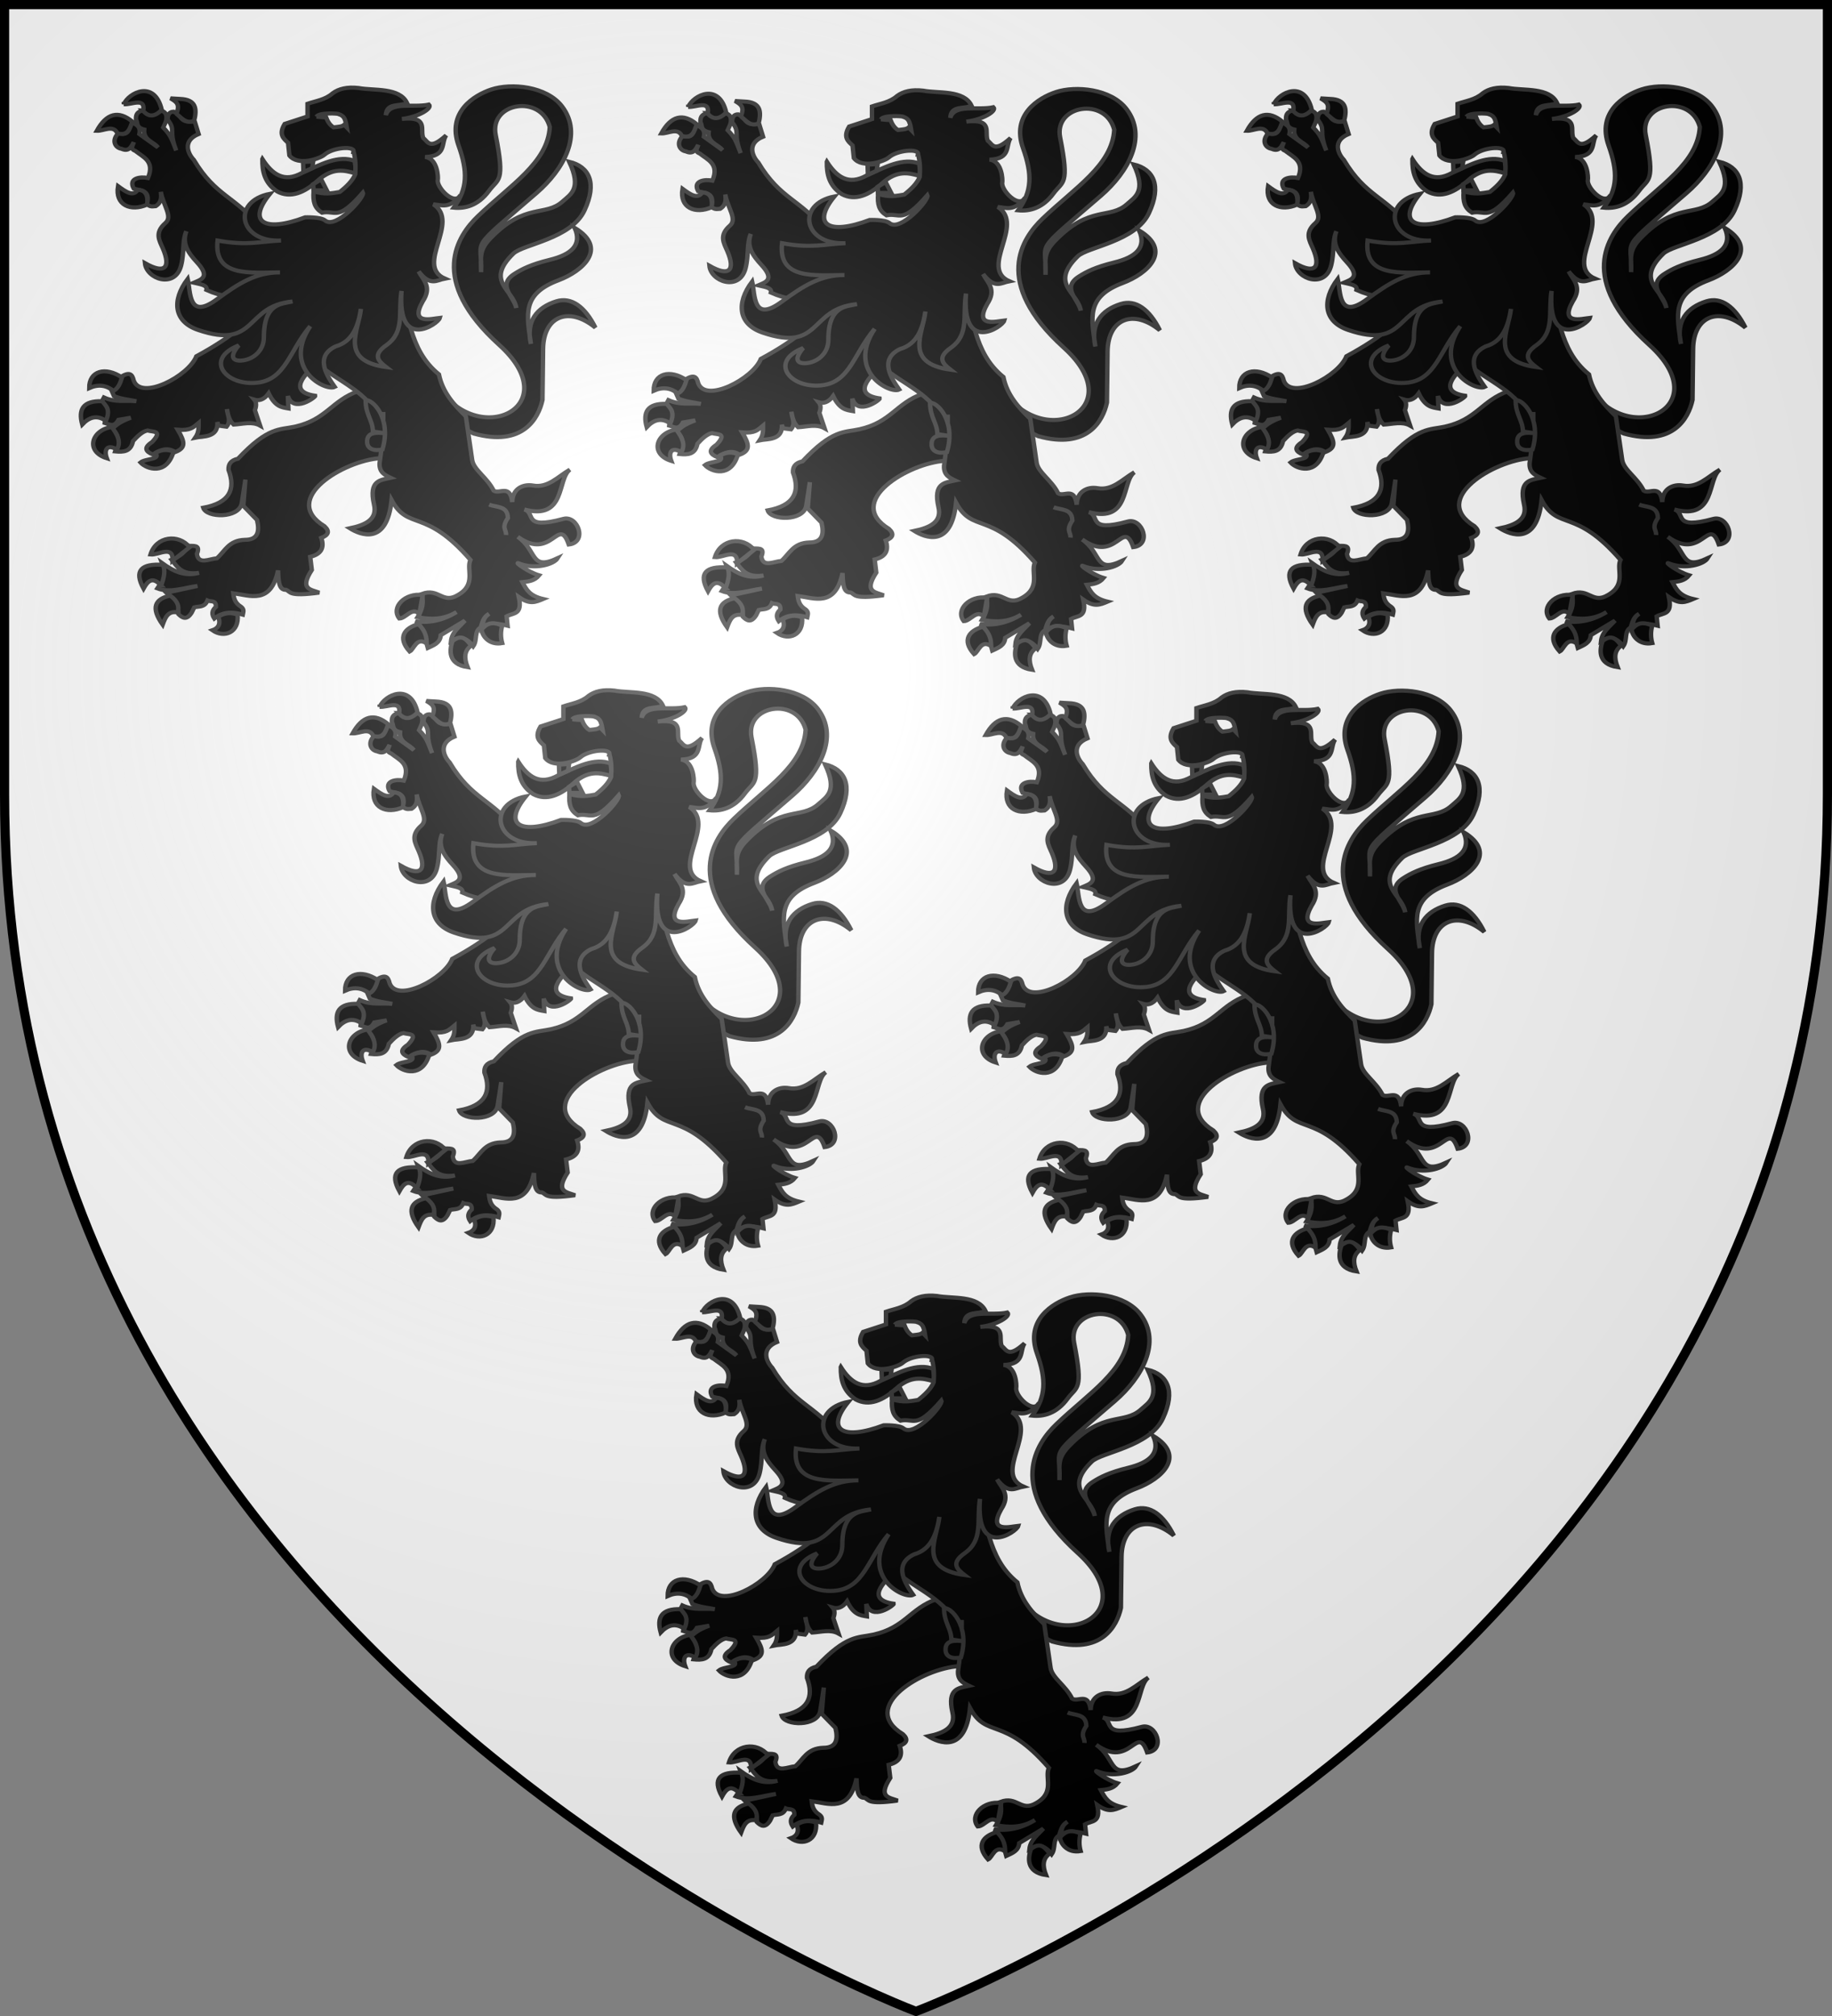<?xml version="1.0" encoding="UTF-8" standalone="no"?>
<svg
   xmlns:dc="http://purl.org/dc/elements/1.1/"
   xmlns:cc="http://creativecommons.org/ns#"
   xmlns:rdf="http://www.w3.org/1999/02/22-rdf-syntax-ns#"
   xmlns:svg="http://www.w3.org/2000/svg"
   xmlns="http://www.w3.org/2000/svg"
   xmlns:xlink="http://www.w3.org/1999/xlink"
   xmlns:sodipodi="http://sodipodi.sourceforge.net/DTD/sodipodi-0.dtd"
   xmlns:inkscape="http://www.inkscape.org/namespaces/inkscape"
   width="600"
   height="660"
   viewBox="0 0 600 660"
   id="svg2"
   sodipodi:version="0.32"
   inkscape:version="0.92.2 (5c3e80d, 2017-08-06)"
   sodipodi:docname="Arms of Arnold Savage (d.1375).svg"
   inkscape:output_extension="org.inkscape.output.svg.inkscape"
   version="1.0">
  <rect x="0" y="0" width="600" height="660" fill="#808080" stroke="none"/>
  <sodipodi:namedview
     inkscape:window-height="961"
     inkscape:window-width="1280"
     inkscape:pageshadow="2"
     inkscape:pageopacity="0.0"
     guidetolerance="10.0"
     gridtolerance="10.0"
     objecttolerance="10.0"
     borderopacity="1.0"
     bordercolor="#666666"
     pagecolor="#ffffff"
     id="base"
     showgrid="false"
     inkscape:zoom="1.1575758"
     inkscape:cx="299.99999"
     inkscape:cy="364.55496"
     inkscape:window-x="-8"
     inkscape:window-y="-8"
     inkscape:current-layer="layer3"
     inkscape:object-nodes="true"
     inkscape:window-maximized="1" />
  <defs
     id="defs4">
    <radialGradient
       id="Gradient1"
       gradientUnits="userSpaceOnUse"
       cx="-80"
       cy="-80"
       r="405">
      <stop
         style="stop-color:#fff;stop-opacity:0.31"
         offset="0"
         id="stop7" />
      <stop
         style="stop-color:#fff;stop-opacity:0.25"
         offset="0.19"
         id="stop9" />
      <stop
         style="stop-color:#6b6b6b;stop-opacity:0.125"
         offset="0.6"
         id="stop11" />
      <stop
         style="stop-color:#000;stop-opacity:0.125"
         offset="1"
         id="stop13" />
    </radialGradient>
    <clipPath
       id="shield_cut">
      <path
         id="shield"
         d="M -298.5,-298.5 L 298.5,-298.5 L 298.5,-40 C 298.5,246.31 0,358.5 0,358.5 C 0,358.5 -298.5,246.31 -298.5,-40 L -298.5,-298.5 z" />
    </clipPath>
  </defs>
  <g
     id="layer4"
     inkscape:label="Fond écu"
     inkscape:groupmode="layer"
     transform="translate(300,300)"
     sodipodi:insensitive="true">
    <use
       xlink:href="#shield"
       id="use18"
       style="display:inline;fill:#ffffff;fill-opacity:1"
       x="0"
       y="0"
       width="600"
       height="660" />
  </g>
  <g
     id="layer3"
     inkscape:label="Meubles"
     inkscape:groupmode="layer"
     transform="translate(300,300)"
     style="display:inline">
    <g
       id="g2427">
      <g
         style="display:inline"
         id="g3346-9-5"
         transform="matrix(-0.864,0,0,0.796,-89.761,109.851)">
        <g
           style="display:inline"
           id="g14855-4-8"
           transform="matrix(-1.05,0,0,1.05,331.522,-322.017)">
          <path
             style="fill:#000000;fill-opacity:1;stroke:#313131;stroke-width:1.597;stroke-miterlimit:4;stroke-dasharray:none;stroke-opacity:1"
             d="m 450.68,440.412 c 14.353,25.174 47.222,8.581 22.391,-15.806 -26.046,-25.58 -14.945,-42.929 -7.683,-50.491 11.667,-12.149 25.23,-20.995 25.904,-34.904 -3.189,-12.936 -21.845,-9.565 -19.538,3.073 3.448,18.887 0.932,17.011 -2.415,21.952 -3.963,5.852 -8.752,7.03 -12.732,6.586 5.036,-7.42 5.128,-14.086 1.756,-24.367 -4.29,-13.079 5.615,-19.72 11.854,-21.952 7.172,-2.566 19.851,-1.331 25.465,6.586 7.721,10.888 0.65,24.788 -9.22,34.026 -25.169,23.559 -19.433,17.081 -19.977,30.953 0.027,-5.931 -0.886,-8.494 3.512,-13.391 12.548,-13.968 19.662,-8.211 25.904,-14.269 3.052,-2.962 6.96,-5.04 2.415,-15.586 7.129,1.903 10.196,8.142 5.488,19.099 -4.781,11.126 -22.235,13.258 -25.684,16.903 -10.322,10.909 0.071,14.074 1.098,21.294 -0.873,-4.464 -7.094,-8.958 -0.659,-13.391 2.701,-1.86 5.958,-3.689 12.732,-5.488 7.79,-2.069 11.723,-5.799 9,-12.513 12.223,8.006 2.876,16.971 -5.891,20.544 -13.402,5.462 -11.376,13.588 -9.915,24.897 -1.875,-8.86 2.137,-14.315 9.22,-16.684 5.329,-1.782 10.267,2.075 14.05,10.318 -9.409,-8.367 -18.736,-4.703 -18.879,8.342 l -0.22,19.977 c -1.445,7.246 -7.096,18.522 -24.806,13.171 l -19.977,-10.537 z"
             id="path3098-6-4"
             sodipodi:nodetypes="csscsscsssscsscsscsscscscscccc"
             inkscape:connector-curvature="0" />
          <path
             sodipodi:nodetypes="ccccccc"
             id="path4241-7-8"
             d="m 387.538,351.792 c -0.088,4.908 0.836,9.455 5.407,12.699 4.791,2.774 9.794,0.453 14.711,-4.401 5.197,-4.992 9.351,-3.989 13.299,-2.752 0.65,-2.308 -0.148,-3.247 0.029,-4.793 -5.901,-2.547 -12.512,1.406 -19.052,4.615 -6.549,3.974 -10.841,0.644 -14.393,-5.369 z"
             style="fill:#000000;fill-opacity:1;stroke:#313131;stroke-width:1.597;stroke-miterlimit:4;stroke-dasharray:none;stroke-opacity:1"
             inkscape:connector-curvature="0" />
          <path
             style="fill:#000000;fill-opacity:1;stroke:#313131;stroke-width:1.597;stroke-miterlimit:4;stroke-dasharray:none;stroke-opacity:1"
             d="m 422.126,442.693 c -9.648,3.701 -11.351,11.128 -22.833,13.89 -5.555,1.336 -9.597,-0.089 -20.55,12.558 -2.759,0.65 -3.526,2.296 -3.425,4.376 2.637,7.621 0.417,12.956 -9.133,14.841 1.211,4.035 12.827,4.281 13.89,-1.712 0.166,-0.937 1.332,-9.323 1.332,-9.323 l -0.761,10.275 4.947,5.518 c 1.039,4.629 0.306,7.82 -4.376,7.801 -5.859,0.19 -7.152,4.439 -10.085,7.23 -2.815,0.239 -6.72,2.658 -7.23,-1.712 1.51,-3.995 -1.6,-2.908 -3.425,-3.235 -0.544,2.422 -2.657,4.171 -5.708,5.518 2.083,2.827 3.664,6.113 9.894,5.137 -5.317,1.583 -9.42,-0.782 -13.319,-3.805 1.316,3.717 0.179,6.89 -1.712,9.894 4.543,1.904 9.593,-0.255 14.461,-0.951 l -11.226,2.664 c 1.928,2.165 4.473,3.508 4.376,8.372 1.453,1.534 2.95,2.497 4.757,-0.571 l 0.951,-2.093 c 1.698,-0.496 3.716,0.132 4.757,-2.664 1.154,0.58 3.173,-0.352 3.044,2.474 -1.593,1.522 -1.481,3.044 -0.571,4.567 3.219,-2.776 6.699,-2.672 10.275,-1.522 0.184,-1.015 0.617,-2.03 -0.571,-3.044 -2.318,-1.548 -2.649,-3.427 -2.854,-5.328 6.085,0.865 13.51,4.561 16.173,-8.943 0.128,4.234 0.311,7.751 2.877,7.597 1.794,0.702 0.579,2.774 11.974,1.099 -3.191,-1.304 -7.198,-1.314 -2.673,-8.887 l -0.571,-5.137 c 3.815,-0.984 5.254,-3.393 3.996,-7.421 2.511,-1.049 3.193,-2.504 1.142,-4.567 -16.28,-10.796 7.159,-25.783 20.169,-26.638 l 9.514,-6.089 -6.089,-20.74 z"
             id="path4249-6-9"
             sodipodi:nodetypes="cscccsccccccccccccccccccccccccccccccccc"
             inkscape:connector-curvature="0" />
          <path
             style="fill:#000000;fill-opacity:1;stroke:#313131;stroke-width:1.597;stroke-miterlimit:4;stroke-dasharray:none;stroke-opacity:1"
             d="m 344.479,332.688 c -2.386,0.553 -2.657,2.01 -2.562,3.627 0.727,1.165 -0.154,3.07 2.961,3.893 -0.368,4.225 3.393,4.729 4.975,7.004 l -6.722,-5.241 c 0.642,-3.109 -1.303,-3.634 -2.695,-4.708 -1.099,2.065 -0.781,5.847 -4.841,4.292 -2.706,2.987 -1.132,5.848 1.065,6.189 2.68,1.307 3.501,-0.724 4.442,-2.546 -0.24,1.181 -1.522,2.51 0.549,3.361 2.883,2.525 7.132,4.027 4.575,10.631 -2.701,-0.63 -7.22,0.025 -5.124,4.159 2.109,0.769 6.255,0.302 4.708,6.056 1.338,1.316 2.226,0.843 3.228,0.815 2.166,-1.526 2.072,-3.563 1.83,-5.623 0.91,5.492 4.392,9.635 1.68,12.212 -4.03,3.83 -2.205,6.804 -0.948,9.966 2.992,7.526 0.75,10.208 -6.455,5.773 0.562,6.276 10.872,10.132 13.044,0.948 1.235,-5.223 0.337,-9.507 1.897,-13.46 -1.688,4.956 0.784,8.576 3.893,12.245 4.884,5.764 1.45,6.683 -1.215,7.936 2.237,0.585 5.07,0.877 4.575,2.828 2.768,1.354 5.395,2.14 7.937,2.59 l 4.428,11.921 c -3.99,3.745 -9.372,7.569 -15.992,11.46 -2.832,7.773 -19.858,17.41 -22.61,9.55 -0.556,-2.555 -1.481,-3.643 -4.841,-1.348 -0.325,1.715 0.268,3.338 -3.095,5.391 l 0.815,2.013 c 2.988,1.268 5.399,1.381 8.069,2.013 -3.895,-0.462 -7.492,0.609 -11.713,-1.481 l -0.932,1.88 c 3.978,2.691 1.486,5.395 1.215,8.086 1.659,0.489 3.315,2.02 4.975,-1.215 l 4.442,-0.815 c -4.224,1.683 -5.265,2.97 -6.738,4.309 3.308,3.206 1.913,6.024 1.081,8.884 2.914,0.303 5.658,0.239 6.455,-4.043 1.749,-2.096 3.508,-3.841 5.257,-4.159 1.813,0.665 5.714,-0.155 1.614,4.559 -3.192,2.23 -2.255,3.7 0.266,4.858 2.691,-1.879 5.378,-2.982 8.069,-0.948 4.03,-1.637 3.506,-4.066 0.948,-8.751 4.733,0.411 5.59,-0.987 7.52,-2.679 -0.004,1.829 0.187,3.599 -1.198,5.773 2.686,-0.618 8.379,0.164 7.986,-6.123 l 0.349,1.414 2.961,0.416 c 1.788,-2.287 0.259,-4.584 0.133,-6.871 0.391,2.122 0.652,4.28 2.429,6.056 3.241,-0.205 6.638,-1.368 9.55,0.399 l -1.88,-6.056 c 0.659,-1.936 0.484,-3.19 -0.233,-4.126 1.561,0.504 3.417,0.236 5.208,-2.462 2.377,5.316 4.744,5.481 7.121,5.923 l -0.2,-4.891 c 1.98,6.881 10.027,0.477 9.899,-0.083 -10.206,-1.587 -3.728,-8.498 0.699,-12.694 8.049,7.634 17.64,10.32 23.825,23.359 -0.129,5.108 -0.61,10.393 -1.314,15.789 -0.149,3.552 1.931,4.613 4.01,5.69 -3.702,0.885 -7.956,0.921 -6.023,10.382 1.31,5.834 -2.967,8.079 -8.701,9.384 3.787,2.576 13.363,6.915 15.057,-11.064 6.139,12.25 12.004,2.839 28.467,23.442 -1.617,3.74 2.281,9.543 -4.492,13.743 -5.658,3.72 -6.95,-2.94 -13.06,-0.399 0.693,3.463 0.308,5.891 -1.531,9.101 4.689,0.963 9.37,1.052 14.059,-2.013 -4.605,3.121 -9.822,4.452 -14.824,3.594 2.785,1.714 3.468,6.941 4.442,10.482 2.146,-1.091 4.504,-1.975 4.692,-5.025 l 8.718,-5.69 c -1.979,2.462 -4.683,4.405 -5.025,8.036 3.484,-2.233 6.009,-1.017 8.036,1.996 1.618,-2.517 0.161,-5.736 2.679,-7.354 0.609,-1.984 0.948,-4.101 3.011,-5.357 -2.371,1.786 -2.083,3.572 -2.338,5.357 2.007,-2.105 5.785,-1.58 9.043,-0.682 l -0.349,-3.677 c 2.371,-1.467 5.825,-0.422 4.409,-7.57 3.933,3.014 5.96,2.054 8.751,0.782 -4.884,-1.266 -5.986,-3.6 -7.454,-6.605 2.169,-0.254 4.347,-0.449 6.023,-2.679 -4.208,-1.345 -9.133,-5.473 -7.37,-4.692 5.791,2.564 12.622,0.481 14.075,-2.013 -10.062,5.102 -7.254,-2.986 -14.408,-8.369 12.379,9.668 14.712,-8.577 18.418,3.011 6.898,-0.872 3.215,-11.571 -1.947,-10.049 -15.016,4.427 -9.798,-2.386 -14.125,-3.677 15.138,4.371 11.79,-11.993 16.471,-15.606 -4.484,2.855 -7.9,7.261 -13.327,6.222 -3.677,-0.67 -7.436,1.294 -7.487,6.489 -0.799,-7.245 -4.565,-2.947 -6.705,-4.475 -2.376,-5.236 -7.251,-8.139 -7.77,-12.062 -0.652,-4.931 -1.413,-10.642 -2.279,-17.07 -4.319,-4.568 -8.391,-9.358 -9.716,-16.421 -11.242,-9.904 -10.585,-24.563 -15.074,-37.168 l -49.28,-20.181 c -9.151,-12.552 -16.117,-12.136 -24.158,-26.703 -2.012,-2.258 -4.291,-7.401 1.747,-10.082 l -1.331,-4.708 c -1.93,-0.695 -3.86,0.978 -5.79,-2.828 l -1.88,-1.215 c -1.407,-0.002 -2.191,0.945 -2.163,3.095 3.098,4.332 0.205,4.062 3.095,12.112 -1.774,-4.888 -2.033,-6.013 -4.708,-9.018 0.637,-1.632 1.665,-3.081 0.948,-5.391 -1.14,-1.555 -1.742,-0.922 -2.562,-1.198 -2.858,3.122 -4.166,1.243 -5.64,-0.133 z m 86.698,118.16 c 0.018,1.07 0.017,2.157 0,3.244 z"
             id="path4245-7-4"
             sodipodi:nodetypes="cccccccccccccccsscscsccccccccccccccccccccccccccccccccccccccccccccccccccccccccccccccccscccscccccscccccccccccccccccc"
             inkscape:connector-curvature="0" />
          <path
             style="fill:#000000;fill-opacity:1;stroke:#313131;stroke-width:1.597;stroke-miterlimit:4;stroke-dasharray:none;stroke-opacity:1"
             d="m 424.79,446.282 c 0.065,5.77 2.538,7.653 2.664,12.204 l 4.826,0.787 c -3.962,-0.674 -6.888,-0.323 -6.919,3.018 -0.151,3.159 2.665,3.936 5.518,3.235 3.481,-12.55 -3.93,-19.981 -6.089,-19.244 z"
             id="path4257-6-5"
             sodipodi:nodetypes="cccccc"
             inkscape:connector-curvature="0" />
          <path
             style="fill:#000000;fill-opacity:1;stroke:#313131;stroke-width:1.597;stroke-miterlimit:4;stroke-dasharray:none;stroke-opacity:1"
             d="m 469.41,487.122 c 2.645,1.172 6.648,0.368 6.755,5.233 -2.443,3.997 -0.504,4.488 -0.666,6.66"
             id="path4247-4-3"
             sodipodi:nodetypes="ccc"
             inkscape:connector-curvature="0" />
          <path
             style="fill:#000000;fill-opacity:1;stroke:#313131;stroke-width:1.597;stroke-miterlimit:4;stroke-dasharray:none;stroke-opacity:1"
             d="m 345.946,369.622 c -5.919,2.827 -11.668,0.263 -10.516,-7.23 2.813,2.215 5.433,4.274 7.12,1.424 2.436,0.11 3.874,1.616 3.396,5.806 z"
             id="path4261-0-6"
             sodipodi:nodetypes="cccc"
             inkscape:connector-curvature="0" />
          <path
             style="fill:#000000;fill-opacity:1;stroke:#313131;stroke-width:1.597;stroke-miterlimit:4;stroke-dasharray:none;stroke-opacity:1"
             d="m 335.211,341.688 c -1.515,-3.475 -4.898,-0.877 -7.449,-0.986 3.539,-6.926 7.817,-8.082 12.817,-3.615 -0.871,2.819 -1.654,5.761 -5.368,4.601 z"
             id="path4263-0-3"
             sodipodi:nodetypes="cccc"
             inkscape:connector-curvature="0" />
          <path
             style="fill:#000000;fill-opacity:1;stroke:#313131;stroke-width:1.597;stroke-miterlimit:4;stroke-dasharray:none;stroke-opacity:1"
             d="m 337.511,330.295 c 2.742,0.298 7.927,-2.894 7.011,2.629 2.074,2.609 4.316,2.209 6.682,-0.438 -2.596,-11.886 -11.847,-6.795 -13.693,-2.191 z"
             id="path4265-0-4"
             sodipodi:nodetypes="cccc"
             inkscape:connector-curvature="0" />
          <path
             style="fill:#000000;fill-opacity:1;stroke:#313131;stroke-width:1.597;stroke-miterlimit:4;stroke-dasharray:none;stroke-opacity:1"
             d="m 356.463,334.02 c 1.52,-3.774 -0.042,-4.715 -2.081,-6.025 l 3.396,0.219 c 5.939,0.209 6.15,3.998 5.149,8.544 -3.008,1.433 -4.549,-1.166 -6.463,-2.739 z"
             id="path4267-2-8"
             sodipodi:nodetypes="ccccc"
             inkscape:connector-curvature="0" />
          <path
             style="fill:#000000;fill-opacity:1;stroke:#313131;stroke-width:1.597;stroke-miterlimit:4;stroke-dasharray:none;stroke-opacity:1"
             d="m 333.787,442.578 c -2.506,-2.164 -5.381,-2.727 -8.764,-1.095 -0.024,-6.801 5.834,-8.525 11.831,-4.163 -0.605,2.171 -1.313,4.237 -3.067,5.258 z"
             id="path4269-0-9"
             sodipodi:nodetypes="cccc"
             inkscape:connector-curvature="0" />
          <path
             style="fill:#000000;fill-opacity:1;stroke:#313131;stroke-width:1.597;stroke-miterlimit:4;stroke-dasharray:none;stroke-opacity:1"
             d="m 322.504,455.724 c -1.464,-5.836 0.235,-9.382 7.23,-9.092 1.258,1.811 3.123,3.07 1.315,7.668 -3.336,-2.451 -6.083,-1.368 -8.544,1.424 z"
             id="path4271-8-0"
             sodipodi:nodetypes="cccc"
             inkscape:connector-curvature="0" />
          <path
             style="fill:#000000;fill-opacity:1;stroke:#313131;stroke-width:1.597;stroke-miterlimit:4;stroke-dasharray:none;stroke-opacity:1"
             d="m 333.13,456.71 c 2.118,2.958 3.508,5.915 1.862,8.873 -3.426,-2.353 -4.779,0.026 -3.615,3.396 -7.906,-2.718 -5.522,-11.047 1.753,-12.269 z"
             id="path4273-3-7"
             sodipodi:nodetypes="cccc"
             inkscape:connector-curvature="0" />
          <path
             style="fill:#000000;fill-opacity:1;stroke:#313131;stroke-width:1.597;stroke-miterlimit:4;stroke-dasharray:none;stroke-opacity:1"
             d="m 348.904,466.897 c 2.353,-1.48 4.511,-1.398 6.573,-0.548 -2.56,9.533 -9.724,6.893 -11.94,4.272 1.86,-1.624 7.495,-1.037 5.368,-3.725 z"
             id="path4275-8-3"
             sodipodi:nodetypes="cccc"
             inkscape:connector-curvature="0" />
          <path
             style="fill:#000000;fill-opacity:1;stroke:#313131;stroke-width:1.597;stroke-miterlimit:4;stroke-dasharray:none;stroke-opacity:1"
             d="m 361.283,503.814 c -4.005,-5.399 -12.097,-4.347 -14.131,2.848 2.919,0.318 8.19,-3.872 7.997,2.41 z"
             id="path4277-5-3"
             sodipodi:nodetypes="cccc"
             inkscape:connector-curvature="0" />
          <path
             style="fill:#000000;fill-opacity:1;stroke:#313131;stroke-width:1.597;stroke-miterlimit:4;stroke-dasharray:none;stroke-opacity:1"
             d="m 350.985,518.821 c -3.203,-3.757 -4.879,-1.662 -6.354,1.205 -3.506,-6.999 -0.874,-9.906 7.011,-9.311 0.94,2.205 0.439,5.028 -0.657,8.106 z"
             id="path4279-1-2"
             sodipodi:nodetypes="cccc"
             inkscape:connector-curvature="0" />
          <path
             style="fill:#000000;fill-opacity:1;stroke:#313131;stroke-width:1.597;stroke-miterlimit:4;stroke-dasharray:none;stroke-opacity:1"
             d="m 354.272,522.765 c -5.606,1.313 -7.058,4.825 -2.739,11.393 0.936,-2.744 1.866,-5.497 5.368,-4.82 0.773,-2.191 0.101,-4.382 -2.629,-6.573 z"
             id="path4281-4-6"
             sodipodi:nodetypes="cccc"
             inkscape:connector-curvature="0" />
          <path
             style="fill:#000000;fill-opacity:1;stroke:#313131;stroke-width:1.597;stroke-miterlimit:4;stroke-dasharray:none;stroke-opacity:1"
             d="m 371.58,531.09 c 1.097,2.794 -0.038,4.517 -2.081,5.258 4.24,3.207 9.745,0.919 9.092,-6.134 -2.213,-0.822 -4.507,-0.919 -7.011,0.876 z"
             id="path4283-9-1"
             sodipodi:nodetypes="cccc"
             inkscape:connector-curvature="0" />
          <path
             style="fill:#000000;fill-opacity:1;stroke:#313131;stroke-width:1.597;stroke-miterlimit:4;stroke-dasharray:none;stroke-opacity:1"
             d="m 445.413,522.546 -1.205,7.449 c -2.61,-3.009 -4.792,1.673 -7.23,1.753 -3.154,-4.415 2.075,-10.209 8.435,-9.202 z"
             id="path4285-2-1"
             sodipodi:nodetypes="cccc"
             inkscape:connector-curvature="0" />
          <path
             style="fill:#000000;fill-opacity:1;stroke:#313131;stroke-width:1.597;stroke-miterlimit:4;stroke-dasharray:none;stroke-opacity:1"
             d="m 446.837,541.497 c 0.045,-2.405 -0.398,-4.864 -2.958,-7.559 -4.852,1.429 -7.823,5.125 -3.177,10.735 1.612,-0.855 2.422,-5.871 6.134,-3.177 z"
             id="path4287-7-3"
             sodipodi:nodetypes="cccc"
             inkscape:connector-curvature="0" />
          <path
             style="fill:#000000;fill-opacity:1;stroke:#313131;stroke-width:1.597;stroke-miterlimit:4;stroke-dasharray:none;stroke-opacity:1"
             d="m 456.148,540.621 c 3.404,-3.026 5.098,-0.638 6.792,1.753 -2.548,1.941 -2.643,4.797 -1.314,8.435 -7.361,-1.221 -6.45,-6.96 -5.477,-10.188 z"
             id="path4289-3-4"
             sodipodi:nodetypes="cccc"
             inkscape:connector-curvature="0" />
          <path
             style="fill:#000000;fill-opacity:1;stroke:#313131;stroke-width:1.597;stroke-miterlimit:4;stroke-dasharray:none;stroke-opacity:1"
             d="m 474.113,534.486 c -0.615,2.454 -0.552,4.739 0,6.901 -4.735,0.916 -7.253,-2.844 -7.449,-5.368 1.974,-2.394 3.723,-3.228 7.449,-1.534 z"
             id="path4291-8-5"
             sodipodi:nodetypes="cccc"
             inkscape:connector-curvature="0" />
          <path
             id="path4235-9-6"
             d="m 410.784,364.014 -2.012,-4.275 -2.892,1.886 0.126,2.389 z"
             style="fill:#000000;fill-opacity:1;stroke:#313131;stroke-width:1.597;stroke-miterlimit:4;stroke-dasharray:none;stroke-opacity:1"
             inkscape:connector-curvature="0" />
          <path
             style="fill:#000000;fill-opacity:1;stroke:#313131;stroke-width:1.597;stroke-miterlimit:4;stroke-dasharray:none;stroke-opacity:1"
             d="m 402.234,352.949 3.646,-0.251 -0.377,2.64 -3.143,1.509 z"
             id="path4239-1-0"
             inkscape:connector-curvature="0" />
          <path
             style="fill:#000000;fill-opacity:1;stroke:#313131;stroke-width:1.597;stroke-miterlimit:4;stroke-dasharray:none;stroke-opacity:1"
             d="m 420.441,348.781 c 0.347,-2.229 -7.524,-1.581 -10.544,1.333 -1.516,1.463 -9.567,4.545 -12.604,0.242 l -0.485,-4.969 c -1.722,-1.662 -3.468,-3.305 -1.212,-7.393 l 8.241,-2.909 v -4.969 c 2.967,-1.106 6.41,-1.542 9.09,-4.121 2.191,-1.759 5.203,-2.562 9.332,-2.06 5.544,1.136 14.761,-0.356 17.507,5.889 -2.621,1.461 -7.418,-0.284 -7.66,4.745 1.507,-5.526 9.985,-2.776 15.556,-4.139 1.409,1.413 -3.757,4.912 -9.768,5.626 9.948,-1.171 6.369,4.455 7.757,7.514 1.72,1.397 2.25,4.834 8.241,-1.091 -1.926,2.857 0.329,8.215 -7.635,8.484 4.587,0.51 4.773,8.044 4.605,8.969 -0.524,2.892 5.985,10.451 8.241,5.939 -3.958,5.553 -6.78,3.915 -9.817,3.636 9.861,7.015 -6.823,23.895 4.121,29.087 -2.935,0.613 -5.249,3.143 -9.453,-2.788 1.594,3.397 4.993,5.944 1.454,11.756 -4.768,9.183 3.196,6.772 6.181,6.423 -0.635,2.538 -15.484,13.144 -13.816,-10.544 -1.264,8.321 1.329,15.965 -5.454,21.209 -5.178,3.896 -2.87,6.295 -0.121,8.605 -17.095,-2.542 -9.871,-14.29 -9.09,-22.785 -0.92,6.626 -2.977,12.757 -9.09,14.665 -7.991,4.049 -2.859,12.04 -0.364,15.877 -3.279,1.838 -19.066,-7.024 -8.847,-23.755 -7.504,9.535 -8.869,20.892 -19.109,22.107 -11.608,1.377 -19.16,-9.325 -6.705,-14.593 -3.459,4.412 -2.123,6.113 0.848,5.939 4.016,-0.235 8.251,-3.555 8.241,-9.211 -0.024,-13.524 6.616,-12.948 10.302,-13.938 -17.373,1.78 -12.673,19.059 -34.056,11.15 -8.789,-3.251 -9.614,-11.543 -3.757,-19.997 1.095,5.116 0.133,16.281 10.544,7.999 7.923,-6.302 14.122,-10.584 22.785,-10.544 -10.849,0.05 -24.001,1.917 -22.543,-12.483 10.918,2.175 15.208,0.314 22.906,0 -15.161,0.832 -18.001,-15.309 -3.999,-18.301 -8.345,11.038 -2.077,15.262 12.726,9.211 0,0 5.592,-0.22 7.151,1.212 3.957,3.635 14.462,-9.205 13.695,-10.908 -9.266,11.541 -9.813,6.796 -14.786,7.878 -2.722,-1.887 -3.284,-4.262 -3.03,-8.363 4.008,1.367 6.701,0.759 9.453,0.242 2.546,-2.165 4.638,-4.421 5.575,-6.908 0.207,-2.99 0.152,-5.979 -0.606,-8.969 z"
             id="path4227-7-9"
             sodipodi:nodetypes="csccccccccccccccscccccccccccccscsscscscccccscccccc"
             inkscape:connector-curvature="0" />
          <path
             d="m 407.071,335.176 c 0.905,-1.73 8.039,-1.267 7.986,-1.012 2.13,0.692 2.289,2.162 2.662,3.546 l 0.266,1.645 -0.905,-1.012 c -0.745,0.713 -1.81,0.735 -2.768,0.884 l -1.118,0.128 c -1.437,-1.017 -2.13,-2.438 -2.662,-3.924 -1.544,0 -2.396,-0.149 -3.461,-0.256 z"
             style="fill:#ffffff;stroke:#313131;stroke-width:1.597"
             id="path4237-0-2"
             inkscape:connector-curvature="0" />
        </g>
      </g>
      <use
         transform="translate(-105.65,-198.183)"
         height="100%"
         width="100%"
         id="use2384"
         xlink:href="#g3346-9-5"
         y="0"
         x="0" />
      <use
         transform="translate(207.33,0.545)"
         height="100%"
         width="100%"
         id="use2386"
         xlink:href="#use2384"
         y="0"
         x="0" />
      <use
         transform="translate(-106.257,-196.963)"
         height="100%"
         width="100%"
         id="use2388"
         xlink:href="#use2386"
         y="0"
         x="0" />
      <use
         x="0"
         y="0"
         xlink:href="#use2386"
         id="use2390"
         width="100%"
         height="100%"
         transform="translate(-291.126,-197.827)" />
      <use
         transform="translate(85.524,-197.827)"
         height="100%"
         width="100%"
         id="use2392"
         xlink:href="#use2386"
         y="0"
         x="0" />
    </g>
  </g>
  <g
     id="layer2"
     inkscape:label="Reflet final"
     inkscape:groupmode="layer"
     transform="translate(300,300)"
     style="display:inline"
     sodipodi:insensitive="true">
    <use
       xlink:href="#shield"
       id="use22"
       style="fill:url(#Gradient1)"
       x="0"
       y="0"
       width="600"
       height="660" />
  </g>
  <g
     id="layer1"
     inkscape:label="Contour final"
     inkscape:groupmode="layer"
     transform="translate(300,300)"
     style="display:inline"
     sodipodi:insensitive="true">
    <use
       xlink:href="#shield"
       style="fill:none;stroke:#000000;stroke-width:3"
       id="use25"
       x="0"
       y="0"
       width="600"
       height="660" />
  </g>
</svg>
